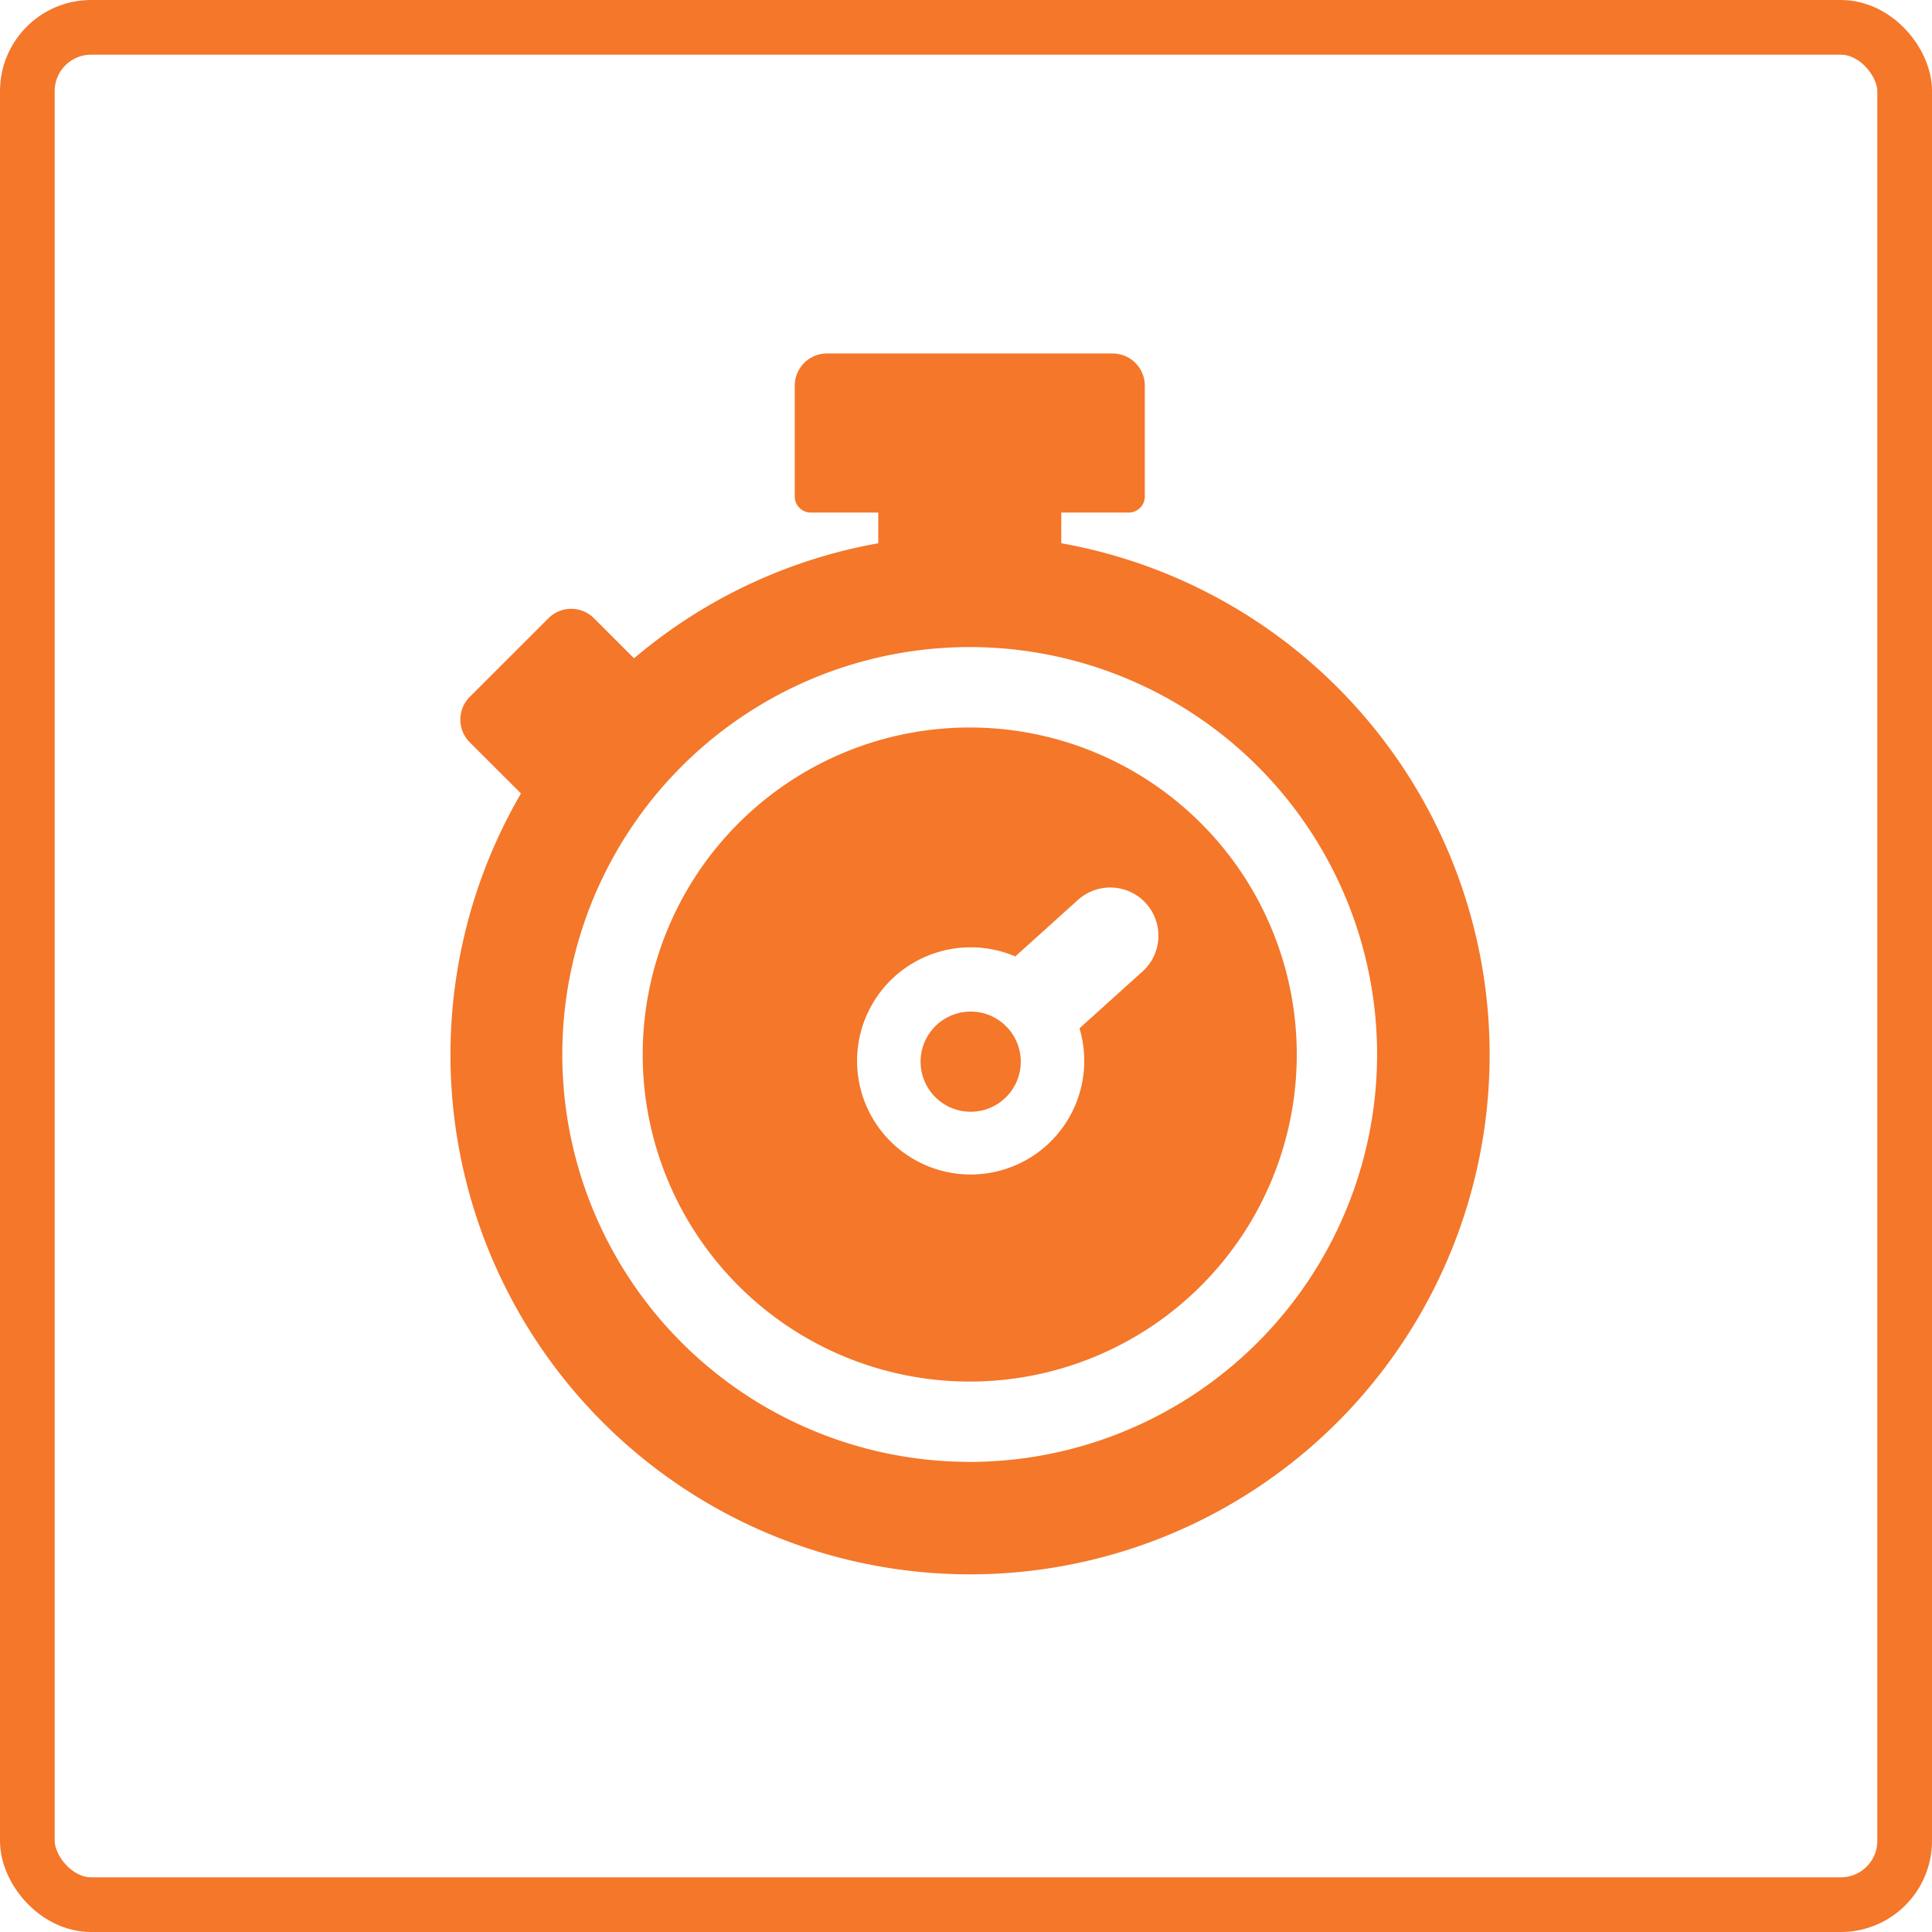 <svg id="apply" xmlns="http://www.w3.org/2000/svg" xmlns:xlink="http://www.w3.org/1999/xlink" width="106" height="106" viewBox="0 0 106 106">
  <defs>
    <clipPath id="clip-path">
      <rect id="Rectangle_34" data-name="Rectangle 34" width="57.045" height="66.985" fill="#f4772a"/>
    </clipPath>
  </defs>
  <g id="Rectangle_31" data-name="Rectangle 31" fill="none" stroke="#f4772a" stroke-width="3">
    <rect width="106" height="106" rx="5" stroke="none"/>
    <rect x="1.5" y="1.5" width="103" height="103" rx="3.5" fill="none"/>
  </g>
  <g id="Group_144" data-name="Group 144" transform="translate(24.683 19.394)">
    <g id="Group_143" data-name="Group 143" transform="translate(0 0)" clip-path="url(#clip-path)">
      <path id="Path_18" data-name="Path 18" d="M23.991,27.225a2.748,2.748,0,1,0,1.943.8,2.746,2.746,0,0,0-1.943-.8m-.048-15.587A17.943,17.943,0,1,0,41.887,29.583,17.944,17.944,0,0,0,23.944,11.638m9.44,13.422-3.419,3.084A6.232,6.232,0,1,1,26.442,24.2l3.4-3.066a2.645,2.645,0,1,1,3.544,3.926" transform="translate(4.578 8.882)" fill="#f4772a"/>
      <path id="Path_19" data-name="Path 19" d="M33.545,10.411V8.727h3.7a.882.882,0,0,0,.882-.882V1.763A1.764,1.764,0,0,0,36.358,0H20.685a1.764,1.764,0,0,0-1.763,1.763V7.846a.882.882,0,0,0,.882.882h3.7v1.684a28.4,28.4,0,0,0-13.4,6.312l-2.2-2.2a1.766,1.766,0,0,0-2.495,0L1.091,18.84a1.761,1.761,0,0,0,0,2.493L3.9,24.138A28.507,28.507,0,1,0,33.545,10.411m-5.023,50.4A22.352,22.352,0,1,1,50.872,38.462,22.378,22.378,0,0,1,28.521,60.814" transform="translate(0 0.001)" fill="#f4772a"/>
    </g>
  </g>
</svg>
